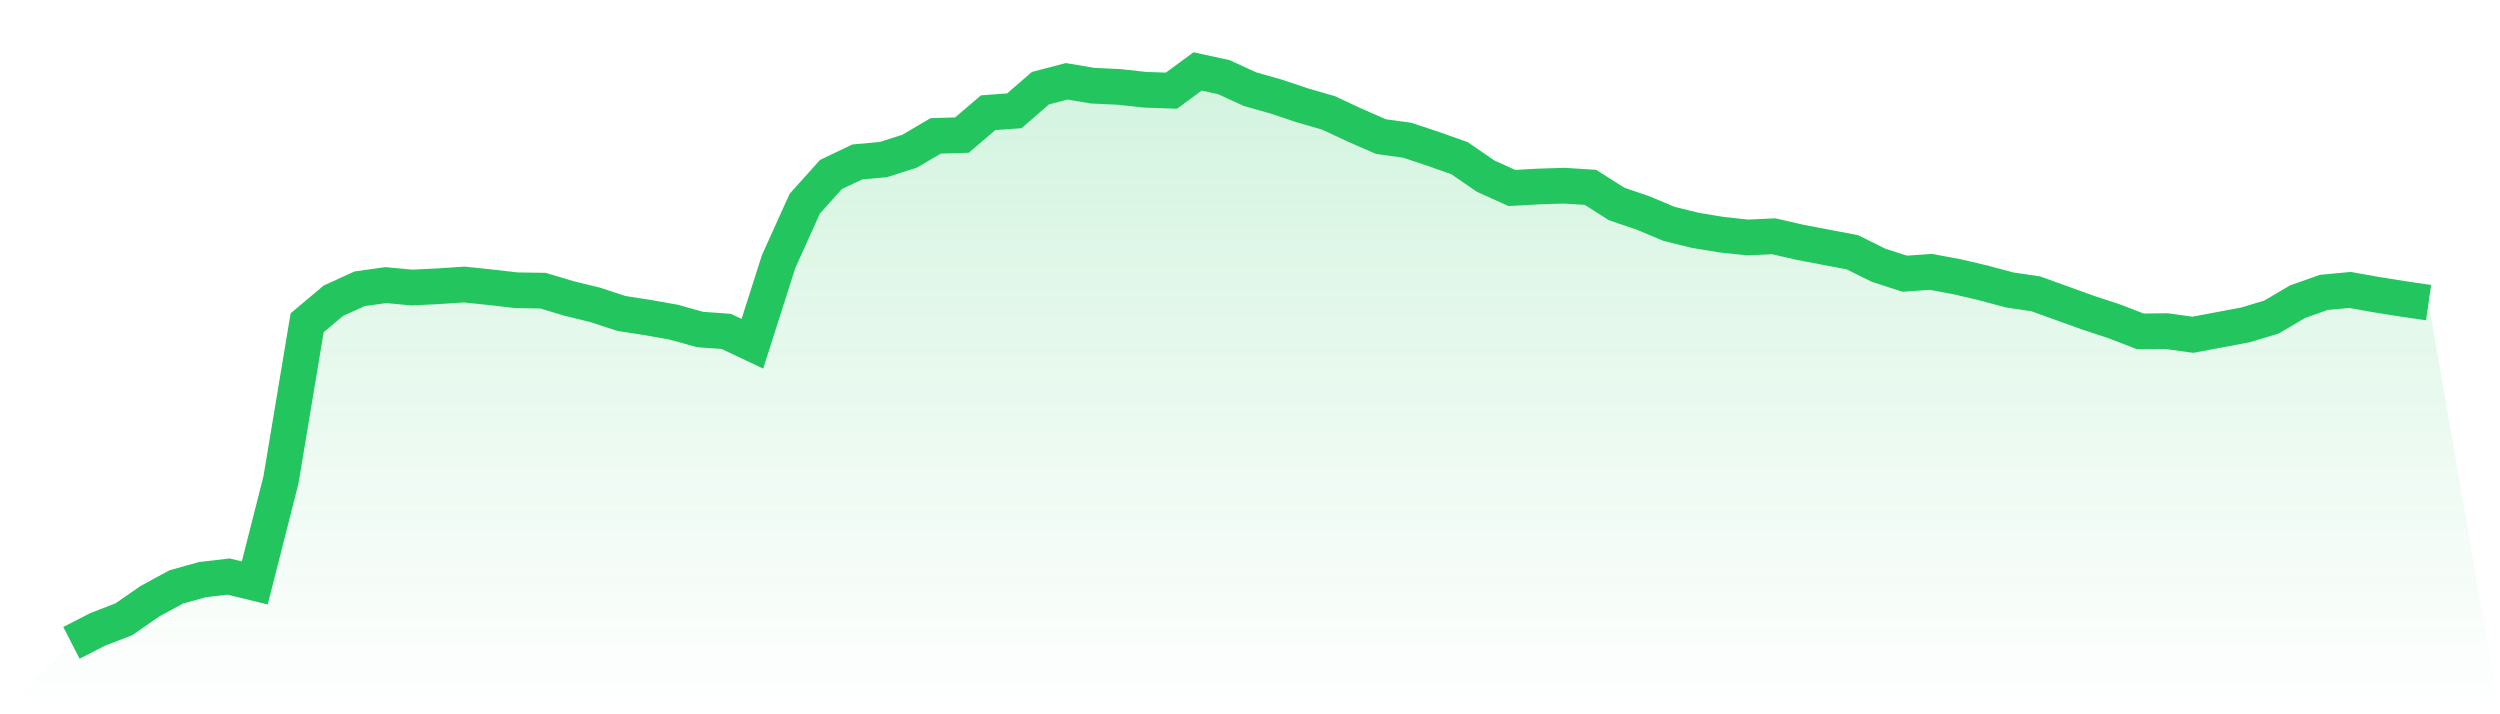 <svg viewBox="0 0 140 40" xmlns="http://www.w3.org/2000/svg">
<defs>
<linearGradient id="gradient" x1="0" x2="0" y1="0" y2="1">
<stop offset="0%" stop-color="#22c55e" stop-opacity="0.2"/>
<stop offset="100%" stop-color="#22c55e" stop-opacity="0"/>
</linearGradient>
</defs>
<path d="M4,36 L4,36 L5.467,35.246 L6.933,34.68 L8.4,33.666 L9.867,32.869 L11.333,32.459 L12.8,32.287 L14.267,32.644 L15.733,26.879 L17.2,18.074 L18.667,16.842 L20.133,16.172 L21.6,15.965 L23.067,16.102 L24.533,16.03 L26,15.933 L27.467,16.086 L28.933,16.255 L30.4,16.276 L31.867,16.714 L33.333,17.073 L34.8,17.553 L36.267,17.781 L37.733,18.042 L39.2,18.452 L40.667,18.557 L42.133,19.249 L43.6,14.653 L45.067,11.404 L46.533,9.771 L48,9.07 L49.467,8.936 L50.933,8.469 L52.4,7.608 L53.867,7.565 L55.333,6.313 L56.8,6.205 L58.267,4.936 L59.733,4.553 L61.2,4.799 L62.667,4.867 L64.133,5.027 L65.6,5.076 L67.067,4 L68.533,4.319 L70,4.993 L71.467,5.408 L72.933,5.899 L74.4,6.323 L75.867,7.01 L77.333,7.649 L78.8,7.852 L80.267,8.338 L81.733,8.858 L83.2,9.867 L84.667,10.527 L86.133,10.444 L87.6,10.398 L89.067,10.492 L90.533,11.423 L92,11.922 L93.467,12.537 L94.933,12.899 L96.4,13.14 L97.867,13.298 L99.333,13.231 L100.8,13.569 L102.267,13.848 L103.733,14.127 L105.2,14.854 L106.667,15.327 L108.133,15.225 L109.6,15.498 L111.067,15.842 L112.533,16.236 L114,16.453 L115.467,16.982 L116.933,17.51 L118.4,17.993 L119.867,18.559 L121.333,18.543 L122.8,18.747 L124.267,18.471 L125.733,18.197 L127.2,17.755 L128.667,16.893 L130.133,16.373 L131.6,16.236 L133.067,16.499 L134.533,16.732 L136,16.947 L140,40 L0,40 z" fill="url(#gradient)"/>
<path d="M4,36 L4,36 L5.467,35.246 L6.933,34.68 L8.4,33.666 L9.867,32.869 L11.333,32.459 L12.8,32.287 L14.267,32.644 L15.733,26.879 L17.2,18.074 L18.667,16.842 L20.133,16.172 L21.6,15.965 L23.067,16.102 L24.533,16.03 L26,15.933 L27.467,16.086 L28.933,16.255 L30.4,16.276 L31.867,16.714 L33.333,17.073 L34.8,17.553 L36.267,17.781 L37.733,18.042 L39.2,18.452 L40.667,18.557 L42.133,19.249 L43.6,14.653 L45.067,11.404 L46.533,9.771 L48,9.07 L49.467,8.936 L50.933,8.469 L52.4,7.608 L53.867,7.565 L55.333,6.313 L56.8,6.205 L58.267,4.936 L59.733,4.553 L61.2,4.799 L62.667,4.867 L64.133,5.027 L65.6,5.076 L67.067,4 L68.533,4.319 L70,4.993 L71.467,5.408 L72.933,5.899 L74.4,6.323 L75.867,7.01 L77.333,7.649 L78.8,7.852 L80.267,8.338 L81.733,8.858 L83.2,9.867 L84.667,10.527 L86.133,10.444 L87.6,10.398 L89.067,10.492 L90.533,11.423 L92,11.922 L93.467,12.537 L94.933,12.899 L96.4,13.14 L97.867,13.298 L99.333,13.231 L100.8,13.569 L102.267,13.848 L103.733,14.127 L105.2,14.854 L106.667,15.327 L108.133,15.225 L109.6,15.498 L111.067,15.842 L112.533,16.236 L114,16.453 L115.467,16.982 L116.933,17.51 L118.4,17.993 L119.867,18.559 L121.333,18.543 L122.8,18.747 L124.267,18.471 L125.733,18.197 L127.2,17.755 L128.667,16.893 L130.133,16.373 L131.6,16.236 L133.067,16.499 L134.533,16.732 L136,16.947" fill="none" stroke="#22c55e" stroke-width="2"/>
</svg>